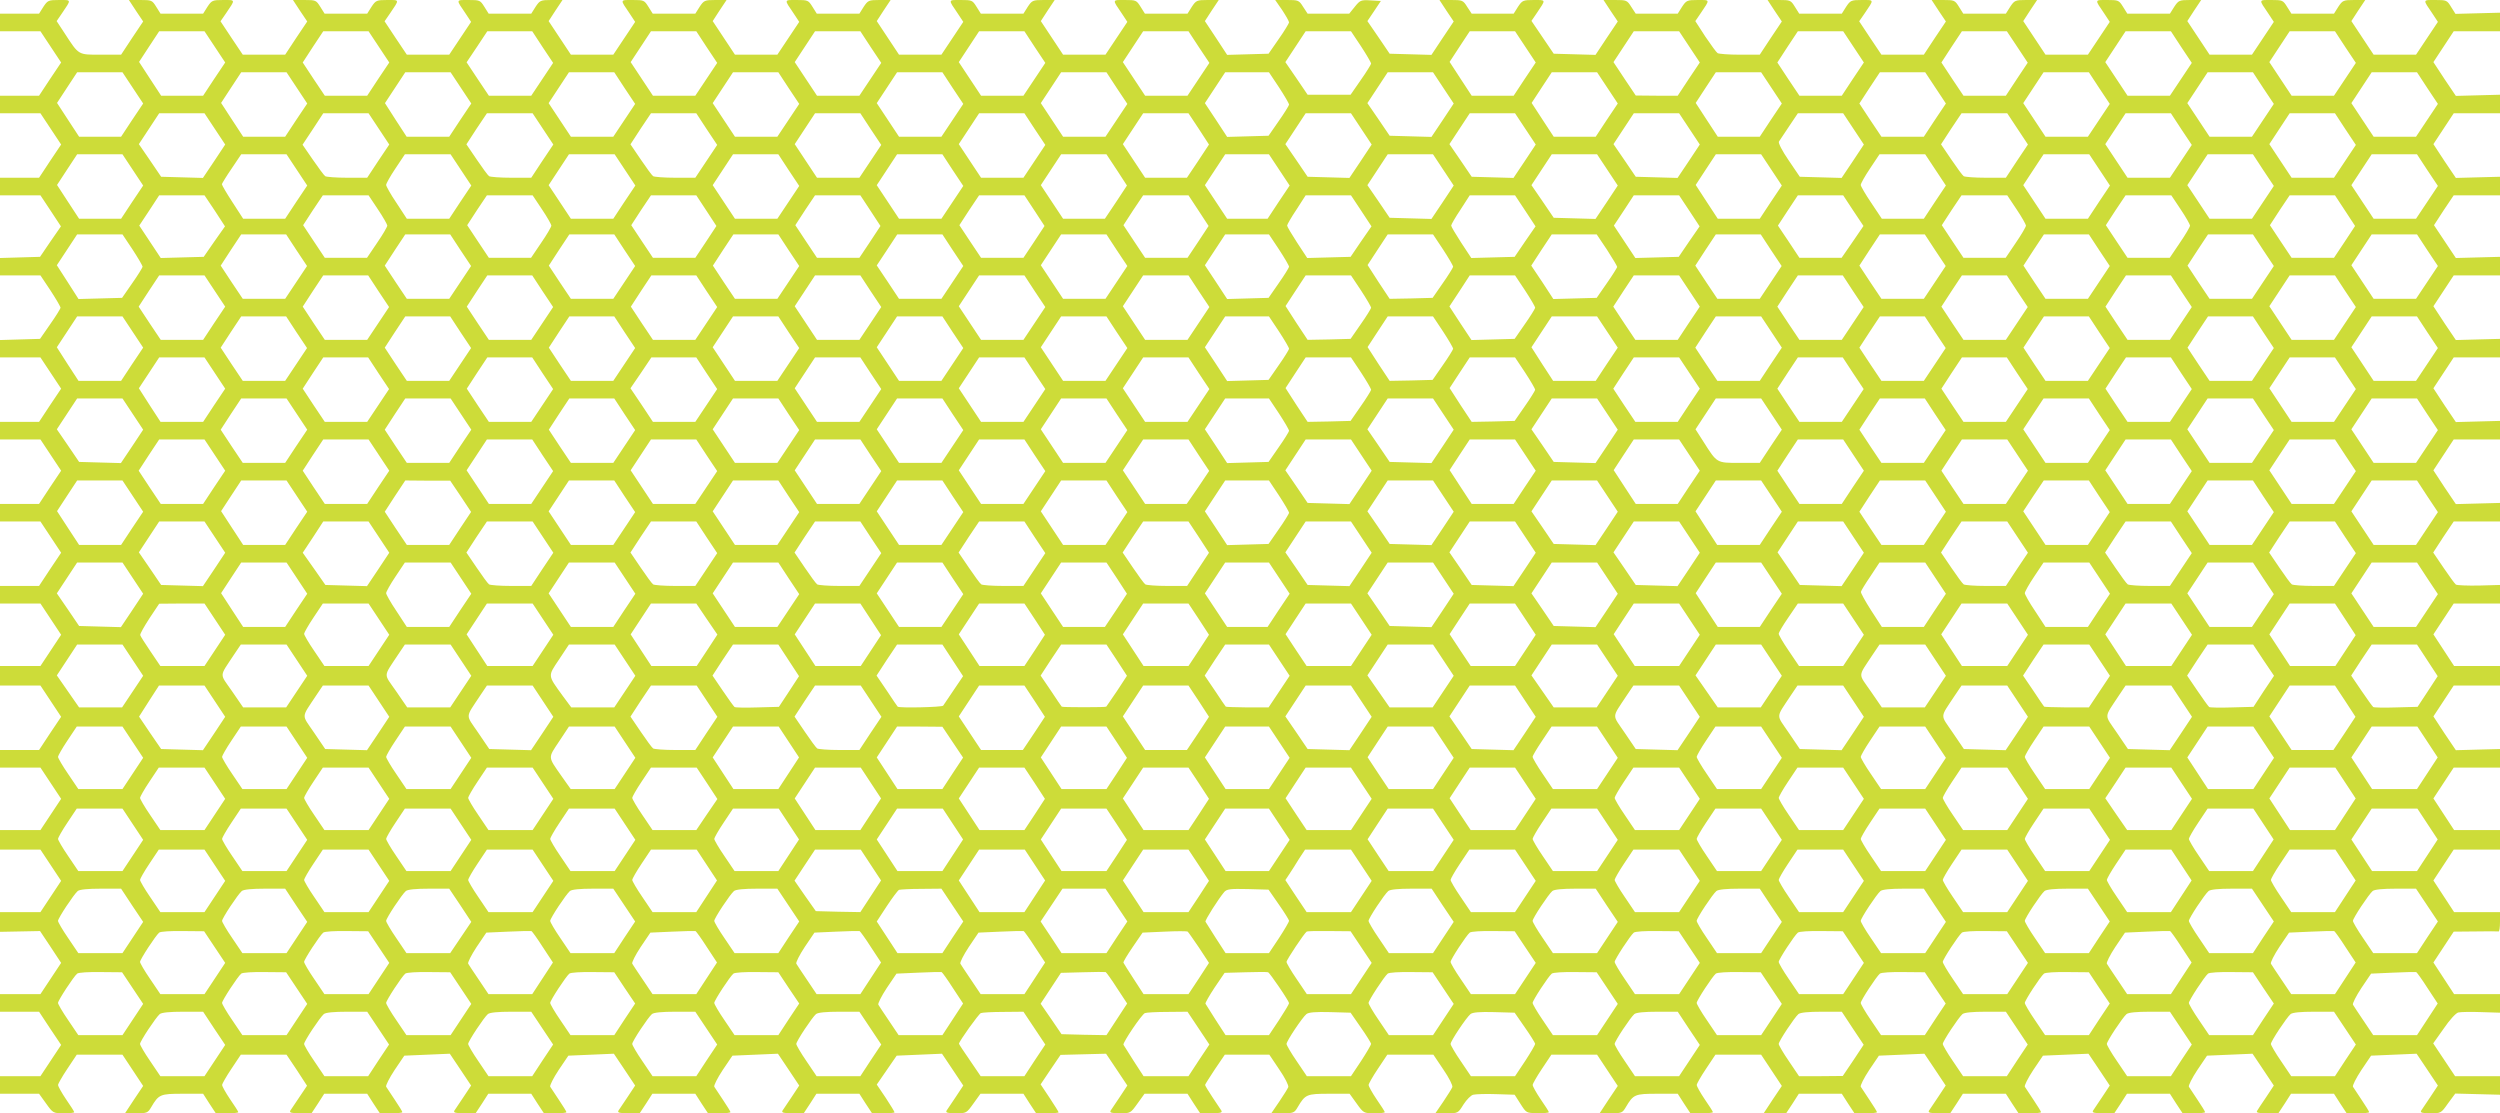 <?xml version="1.0" standalone="no"?>
<!DOCTYPE svg PUBLIC "-//W3C//DTD SVG 20010904//EN"
 "http://www.w3.org/TR/2001/REC-SVG-20010904/DTD/svg10.dtd">
<svg version="1.0" xmlns="http://www.w3.org/2000/svg"
 width="1280pt" height="570pt" viewBox="0 0 1280 570"
 preserveAspectRatio="xMidYMid meet">
<g transform="translate(0,570) scale(0.1,-0.1)"
fill="#cddc39" stroke="none">
<path d="M222 5665 l-22 -35 -100 0 -100 0 0 -45 0 -45 104 0 103 0 53 -80 53
-80 -57 -85 -56 -85 -100 0 -100 0 0 -45 0 -45 104 0 103 0 53 -80 53 -80 -57
-85 -56 -85 -100 0 -100 0 0 -45 0 -45 104 0 103 0 53 -80 52 -79 -54 -78 -53
-78 -103 -3 -102 -3 0 -44 0 -45 104 0 103 0 52 -78 c28 -43 51 -82 51 -88 -1
-5 -24 -43 -53 -84 l-52 -75 -103 -3 -102 -3 0 -44 0 -45 104 0 103 0 53 -80
53 -80 -57 -85 -56 -85 -100 0 -100 0 0 -45 0 -45 104 0 103 0 53 -80 53 -80
-57 -85 -56 -85 -100 0 -100 0 0 -45 0 -45 104 0 103 0 53 -80 53 -80 -57 -85
-56 -85 -100 0 -100 0 0 -45 0 -45 104 0 103 0 53 -80 53 -80 -53 -80 -53 -80
-103 0 -104 0 0 -50 0 -50 104 0 103 0 53 -80 53 -80 -57 -85 -56 -85 -100 0
-100 0 0 -45 0 -45 104 0 103 0 53 -80 53 -80 -53 -80 -53 -80 -103 0 -104 0
0 -50 0 -50 104 0 103 0 53 -80 53 -80 -53 -80 -53 -80 -103 0 -104 0 0 -51 0
-50 102 2 103 2 54 -81 54 -82 -53 -80 -53 -80 -103 0 -104 0 0 -45 0 -45 100
0 100 0 56 -85 57 -85 -53 -80 -53 -80 -103 0 -104 0 0 -45 0 -45 100 0 100 0
36 -50 c35 -49 37 -50 90 -50 30 0 54 2 54 6 0 3 -19 33 -42 66 -23 34 -41 67
-41 73 0 5 21 43 48 83 l48 72 117 0 117 0 53 -80 53 -80 -47 -70 -46 -70 58
0 c54 0 59 2 76 31 39 66 46 69 161 69 l105 0 32 -50 33 -50 58 0 c31 0 57 2
57 6 0 3 -19 33 -42 66 -23 34 -41 67 -41 73 0 5 21 43 48 83 l48 72 117 0
117 0 53 -79 52 -80 -39 -58 c-22 -32 -43 -64 -47 -70 -5 -10 7 -13 51 -13
l58 0 33 50 32 50 110 0 110 0 32 -50 33 -50 58 0 c31 0 57 2 57 6 0 3 -17 31
-38 62 -21 31 -41 62 -45 68 -3 6 16 44 43 85 l50 74 117 5 116 5 55 -82 54
-81 -39 -59 c-22 -32 -43 -64 -47 -70 -5 -10 7 -13 51 -13 l58 0 33 50 32 50
110 0 110 0 32 -50 33 -50 58 0 c31 0 57 2 57 6 0 3 -17 31 -38 62 -21 31 -41
62 -45 68 -3 6 16 44 43 85 l50 74 117 5 116 5 55 -82 54 -81 -39 -59 c-22
-32 -43 -64 -47 -70 -5 -10 7 -13 51 -13 l58 0 33 50 32 50 110 0 110 0 32
-50 33 -50 58 0 c31 0 57 2 57 6 0 3 -17 31 -38 62 -21 31 -41 62 -45 68 -3 6
16 44 43 85 l50 74 117 5 116 5 55 -82 54 -81 -39 -59 c-22 -32 -43 -64 -47
-70 -5 -10 7 -13 51 -13 l58 0 33 50 32 50 110 0 110 0 32 -50 33 -50 58 0
c31 0 57 2 57 5 0 3 -20 36 -45 74 l-46 68 51 74 51 74 116 5 116 5 55 -82 54
-81 -39 -59 c-22 -32 -43 -64 -47 -70 -5 -10 7 -13 47 -13 55 0 55 0 91 50
l36 50 110 0 110 0 32 -50 33 -50 58 0 c31 0 57 2 57 5 0 3 -21 36 -46 74
l-46 69 51 76 51 75 117 3 116 3 55 -82 54 -81 -39 -59 c-22 -32 -43 -64 -47
-70 -5 -10 7 -13 47 -13 55 0 55 0 91 50 l36 50 110 0 110 0 32 -50 33 -50 58
0 c44 0 56 3 51 13 -4 6 -25 38 -46 69 -21 31 -38 60 -38 63 0 3 23 39 50 80
l51 75 114 0 114 0 51 -76 c29 -42 49 -82 46 -90 -3 -8 -24 -41 -46 -74 l-41
-60 58 0 c55 0 60 2 77 31 39 66 46 69 161 69 l105 0 36 -50 c35 -49 37 -50
90 -50 30 0 54 2 54 6 0 3 -19 33 -42 66 -23 34 -41 67 -41 73 0 5 21 43 48
83 l48 72 118 0 118 0 51 -76 c29 -42 49 -82 46 -90 -3 -8 -24 -41 -46 -74
l-41 -60 58 0 c58 0 58 0 86 45 16 25 39 48 50 50 12 3 65 5 117 3 l95 -3 30
-47 c30 -47 30 -47 88 -47 31 -1 57 1 57 5 0 3 -19 33 -42 66 -23 34 -41 67
-41 73 0 5 21 43 48 83 l48 72 117 0 117 0 53 -80 53 -80 -47 -70 -46 -70 58
0 c54 0 59 2 76 31 39 66 46 69 161 69 l105 0 32 -50 33 -50 58 0 c31 0 57 2
57 6 0 3 -19 33 -42 66 -23 34 -41 67 -41 73 0 5 21 43 48 83 l48 72 117 0
117 0 53 -80 53 -80 -47 -70 -46 -70 57 0 58 0 33 50 32 50 110 0 110 0 32
-50 33 -50 58 0 c31 0 57 2 57 6 0 3 -17 31 -38 62 -21 31 -41 62 -45 68 -3 6
16 44 43 85 l50 74 117 5 116 5 55 -82 54 -81 -39 -59 c-22 -32 -43 -64 -47
-70 -5 -10 7 -13 51 -13 l58 0 33 50 32 50 110 0 110 0 32 -50 33 -50 58 0
c31 0 57 2 57 6 0 3 -17 31 -38 62 -21 31 -41 62 -45 68 -3 6 16 44 43 85 l50
74 117 5 116 5 55 -82 54 -81 -39 -59 c-22 -32 -43 -64 -47 -70 -5 -10 7 -13
51 -13 l58 0 33 50 32 50 110 0 110 0 32 -50 33 -50 58 0 c31 0 57 2 57 6 0 3
-17 31 -38 62 -21 31 -41 62 -45 68 -3 6 16 44 43 85 l50 74 117 5 116 5 55
-82 54 -81 -39 -59 c-22 -32 -43 -64 -47 -71 -5 -9 7 -12 51 -12 l58 0 33 50
32 50 110 0 110 0 32 -50 33 -50 58 0 c31 0 57 2 57 6 0 3 -17 31 -38 62 -21
31 -41 62 -45 68 -3 6 16 44 43 85 l50 74 117 5 116 5 55 -82 54 -81 -39 -59
c-22 -32 -43 -64 -47 -70 -5 -10 7 -13 47 -13 55 0 55 0 91 51 l37 50 114 -3
115 -3 0 48 0 47 -115 0 -115 0 -56 84 -56 84 54 76 c29 43 62 79 74 82 12 3
65 4 118 2 l96 -3 0 48 0 47 -117 0 -118 0 -53 81 -53 81 52 79 52 79 111 1
c61 1 114 1 119 0 4 0 7 21 7 49 l0 50 -117 0 -118 0 -53 81 -53 81 52 79 52
79 118 0 119 0 0 50 0 50 -117 0 -118 0 -53 81 -53 81 52 79 52 79 118 0 119
0 0 48 0 47 -113 -3 -113 -3 -58 86 -57 87 52 79 52 79 118 0 119 0 0 50 0 50
-117 0 -118 0 -53 81 -53 81 52 79 52 79 118 0 119 0 0 48 0 47 -107 -3 c-60
-1 -113 1 -119 5 -6 5 -34 43 -63 86 l-53 78 52 80 53 79 118 0 119 0 0 48 0
47 -113 -3 -113 -3 -58 86 -57 87 52 79 52 79 118 0 119 0 0 48 0 47 -113 -3
-113 -3 -58 86 -57 87 52 79 52 79 118 0 119 0 0 48 0 47 -113 -3 -113 -3 -58
86 -57 87 52 79 52 79 118 0 119 0 0 48 0 47 -113 -3 -113 -3 -56 84 -56 84
50 77 51 76 118 0 119 0 0 48 0 47 -113 -3 -113 -3 -58 86 -57 87 52 79 52 79
118 0 119 0 0 48 0 47 -113 -3 -113 -3 -58 86 -57 87 52 79 52 79 118 0 119 0
0 48 0 47 -114 -3 -114 -3 -22 35 c-21 35 -24 36 -81 36 -66 0 -65 4 -16 -68
l29 -44 -56 -84 -56 -84 -109 0 -108 0 -57 86 -57 86 35 54 36 54 -57 0 c-55
0 -59 -2 -81 -35 l-22 -35 -109 0 -109 0 -22 35 c-21 34 -24 35 -81 35 -66 0
-65 4 -16 -68 l29 -44 -56 -84 -56 -84 -109 0 -108 0 -57 86 -57 86 35 54 36
54 -57 0 c-55 0 -59 -2 -81 -35 l-22 -35 -109 0 -109 0 -22 35 c-21 34 -24 35
-81 35 -66 0 -65 4 -16 -68 l29 -44 -56 -84 -56 -84 -109 0 -108 0 -57 86 -57
86 35 54 36 54 -57 0 c-55 0 -59 -2 -81 -35 l-22 -35 -109 0 -109 0 -22 35
c-21 34 -24 35 -81 35 l-59 0 36 -55 37 -55 -57 -85 -56 -85 -109 0 -108 0
-57 85 -57 86 29 42 c48 71 49 67 -15 67 -55 0 -59 -2 -81 -35 l-22 -35 -109
0 -109 0 -22 35 c-21 34 -24 35 -81 35 l-59 0 36 -55 37 -55 -57 -85 -56 -85
-103 0 c-56 0 -107 4 -113 8 -6 4 -34 42 -63 85 l-51 79 28 41 c48 71 49 67
-15 67 -55 0 -59 -2 -81 -35 l-22 -35 -108 0 -107 0 -23 35 c-21 34 -25 35
-82 35 l-60 0 36 -55 37 -55 -57 -85 -57 -86 -107 3 -107 3 -57 84 -57 84 28
41 c47 70 48 66 -16 66 -55 0 -59 -2 -81 -35 l-22 -35 -108 0 -107 0 -23 35
c-21 34 -25 35 -82 35 l-60 0 36 -55 37 -55 -57 -85 -57 -86 -107 3 -107 3
-57 84 -57 83 35 52 34 51 -52 3 c-50 3 -54 1 -81 -32 l-29 -36 -106 0 -107 0
-23 35 c-21 34 -25 35 -82 35 l-61 0 36 -52 c19 -29 35 -57 35 -63 -1 -5 -24
-44 -53 -85 l-52 -75 -106 -3 -106 -3 -57 87 -57 86 35 54 36 54 -57 0 c-55 0
-59 -2 -81 -35 l-22 -35 -109 0 -109 0 -22 35 c-21 34 -24 35 -81 35 -66 0
-65 4 -16 -68 l29 -44 -56 -84 -56 -84 -109 0 -108 0 -57 86 -57 86 35 54 36
54 -57 0 c-55 0 -59 -2 -81 -35 l-22 -35 -109 0 -109 0 -22 35 c-21 34 -24 35
-81 35 -66 0 -65 4 -16 -68 l29 -44 -56 -84 -56 -84 -109 0 -108 0 -57 86 -57
86 35 54 36 54 -57 0 c-55 0 -59 -2 -81 -35 l-22 -35 -109 0 -109 0 -22 35
c-21 34 -24 35 -81 35 -66 0 -65 4 -16 -68 l29 -44 -56 -84 -56 -84 -109 0
-108 0 -57 86 -57 86 35 54 36 54 -57 0 c-55 0 -59 -2 -81 -35 l-22 -35 -109
0 -109 0 -22 35 c-21 34 -24 35 -81 35 -66 0 -65 4 -16 -68 l29 -44 -56 -84
-56 -84 -109 0 -108 0 -57 86 -57 86 35 54 36 54 -57 0 c-55 0 -59 -2 -81 -35
l-22 -35 -109 0 -109 0 -22 35 c-21 34 -24 35 -81 35 -66 0 -65 4 -16 -68 l29
-44 -56 -84 -56 -84 -109 0 -108 0 -57 85 -57 86 29 42 c48 71 49 67 -15 67
-55 0 -59 -2 -81 -35 l-22 -35 -109 0 -109 0 -22 35 c-21 34 -24 35 -81 35
l-59 0 36 -55 37 -55 -57 -85 -56 -85 -109 0 -108 0 -57 85 -57 86 29 42 c48
71 49 67 -15 67 -55 0 -59 -2 -81 -35 l-22 -35 -109 0 -109 0 -22 35 c-21 34
-24 35 -81 35 l-59 0 36 -55 37 -55 -57 -85 -56 -85 -103 0 c-118 0 -112 -4
-185 108 l-42 64 28 41 c48 71 49 67 -15 67 -55 0 -59 -2 -81 -35z m878 -205
l53 -80 -57 -85 -56 -85 -108 0 -107 0 -57 87 -56 86 51 78 52 79 116 0 116 0
53 -80z m840 0 l53 -80 -57 -85 -56 -85 -109 0 -108 0 -57 85 -56 85 52 80 53
80 116 0 116 0 53 -80z m838 -1 l54 -81 -56 -84 -56 -84 -109 0 -108 0 -57 85
-57 86 53 79 53 80 115 0 115 0 53 -81z m840 0 l54 -81 -56 -84 -56 -84 -109
0 -108 0 -57 86 -57 86 52 79 52 79 116 0 116 0 53 -81z m840 0 l54 -81 -56
-84 -56 -84 -109 0 -108 0 -57 86 -57 86 52 79 52 79 116 0 116 0 53 -81z
m840 0 l54 -81 -56 -84 -56 -84 -109 0 -108 0 -57 86 -57 86 52 79 52 79 116
0 116 0 53 -81z m840 0 l54 -81 -56 -84 -56 -84 -109 0 -108 0 -57 86 -57 86
52 79 52 79 116 0 116 0 53 -81z m831 3 c28 -43 51 -82 51 -88 -1 -5 -24 -43
-53 -84 l-52 -75 -110 0 -110 0 -57 84 -57 83 52 79 52 79 116 0 116 0 52 -78z
m841 -2 l53 -80 -57 -85 -56 -85 -108 0 -107 0 -57 87 -56 86 51 78 52 79 116
0 116 0 53 -80z m840 0 l53 -80 -57 -85 -56 -85 -108 0 -107 1 -57 85 -57 86
52 79 52 79 116 0 116 0 53 -80z m840 0 l53 -80 -57 -85 -56 -85 -109 0 -108
0 -57 85 -56 85 52 80 53 80 116 0 116 0 53 -80z m839 -1 l53 -80 -56 -84 -56
-85 -109 0 -108 0 -57 85 -56 85 52 80 53 80 115 0 115 0 54 -81z m839 0 l54
-81 -56 -84 -56 -84 -109 0 -108 0 -57 86 -57 86 52 79 52 79 116 0 116 0 53
-81z m840 0 l54 -81 -56 -84 -56 -84 -109 0 -108 0 -57 86 -57 86 52 79 52 79
116 0 116 0 53 -81z m-11328 -209 l53 -80 -57 -85 -56 -85 -108 0 -107 0 -57
87 -56 86 51 78 52 79 116 0 116 0 53 -80z m840 0 l53 -80 -57 -85 -56 -85
-108 0 -107 0 -57 87 -56 86 51 78 52 79 116 0 116 0 53 -80z m840 0 l53 -80
-57 -85 -56 -85 -109 0 -109 0 -56 86 -55 86 52 79 52 79 116 0 116 0 53 -80z
m838 -1 l54 -81 -56 -84 -56 -84 -109 0 -108 0 -57 86 -57 86 52 79 52 79 116
0 116 0 53 -81z m840 0 l54 -81 -56 -84 -56 -84 -109 0 -108 0 -57 86 -57 86
52 79 52 79 116 0 116 0 53 -81z m840 0 l54 -81 -56 -84 -56 -84 -109 0 -108
0 -57 86 -57 86 52 79 52 79 116 0 116 0 53 -81z m840 0 l54 -81 -56 -84 -56
-84 -109 0 -108 0 -57 86 -57 86 52 79 52 79 116 0 116 0 53 -81z m831 3 c28
-43 51 -82 51 -88 -1 -5 -24 -43 -53 -84 l-52 -75 -106 -3 -106 -3 -57 87 -57
86 52 79 52 79 112 0 112 0 52 -78z m841 -2 l53 -80 -57 -86 -57 -85 -107 3
-107 3 -57 84 -57 83 52 79 52 79 116 0 116 0 53 -80z m840 0 l53 -80 -57 -85
-56 -85 -108 0 -107 0 -57 87 -56 86 51 78 52 79 116 0 116 0 53 -80z m840 0
l53 -80 -57 -85 -56 -85 -108 0 -107 0 -57 87 -56 86 51 78 52 79 116 0 116 0
53 -80z m840 0 l53 -80 -57 -85 -56 -85 -109 0 -108 0 -57 85 -56 85 52 80 53
80 116 0 116 0 53 -80z m838 -1 l54 -81 -56 -84 -56 -84 -109 0 -108 0 -57 86
-57 86 52 79 52 79 116 0 116 0 53 -81z m840 0 l54 -81 -56 -84 -56 -84 -109
0 -108 0 -57 86 -57 86 52 79 52 79 116 0 116 0 53 -81z m840 0 l54 -81 -56
-84 -56 -84 -109 0 -108 0 -57 86 -57 86 52 79 52 79 116 0 116 0 53 -81z
m-11328 -209 l53 -80 -57 -86 -57 -85 -107 3 -107 3 -57 84 -57 83 52 79 52
79 116 0 116 0 53 -80z m840 0 l53 -80 -57 -85 -56 -85 -103 0 c-56 0 -107 4
-112 8 -6 4 -34 42 -63 84 l-53 77 53 80 53 81 116 0 116 0 53 -80z m840 0
l53 -80 -57 -85 -56 -85 -103 0 c-56 0 -107 4 -113 8 -6 4 -34 42 -63 85 l-53
78 52 80 53 79 117 0 117 0 53 -80z m838 -1 l54 -81 -56 -84 -56 -84 -103 0
c-56 0 -107 4 -113 8 -6 4 -34 42 -63 85 l-53 78 52 80 53 79 116 0 116 0 53
-81z m840 0 l54 -81 -56 -84 -56 -84 -109 0 -108 0 -57 86 -57 86 52 79 52 79
116 0 116 0 53 -81z m840 0 l54 -81 -56 -84 -56 -84 -109 0 -108 0 -57 86 -57
86 52 79 52 79 116 0 116 0 53 -81z m840 1 l52 -80 -56 -85 -57 -85 -107 0
-107 0 -57 86 -57 86 52 79 52 79 116 0 116 0 53 -80z m832 0 l53 -80 -57 -86
-57 -85 -107 3 -107 3 -57 84 -57 83 52 79 52 79 116 0 116 0 53 -80z m840 0
l53 -80 -57 -86 -57 -85 -107 3 -107 3 -57 84 -57 83 52 79 52 79 116 0 116 0
53 -80z m840 0 l53 -80 -57 -86 -57 -85 -107 3 -107 3 -57 84 -57 83 52 79 52
79 116 0 116 0 53 -80z m840 0 l53 -80 -57 -86 -57 -85 -107 3 -107 3 -57 84
c-33 48 -54 89 -50 96 4 6 27 41 52 78 l45 67 116 0 116 0 53 -80z m840 0 l53
-80 -57 -85 -56 -85 -103 0 c-56 0 -107 4 -113 8 -6 4 -34 42 -63 85 l-53 78
52 80 53 79 117 0 117 0 53 -80z m838 -1 l54 -81 -56 -84 -56 -84 -109 0 -108
0 -57 86 -57 86 52 79 52 79 116 0 116 0 53 -81z m840 0 l54 -81 -56 -84 -56
-84 -109 0 -108 0 -57 86 -57 86 52 79 52 79 116 0 116 0 53 -81z m-11328
-209 l53 -80 -57 -85 -56 -85 -108 0 -107 0 -57 87 -56 86 51 78 52 79 116 0
116 0 53 -80z m840 0 l53 -80 -57 -85 -56 -85 -108 0 -107 0 -55 85 c-30 46
-54 87 -54 92 1 4 23 41 50 80 l49 73 116 0 116 0 53 -80z m840 0 l53 -80 -57
-85 -56 -85 -109 0 -108 0 -53 81 c-30 44 -53 86 -53 92 0 7 21 45 48 85 l48
72 117 0 117 0 53 -80z m840 0 l53 -80 -57 -85 -56 -85 -109 0 -108 0 -57 86
-57 86 52 79 52 79 117 0 117 0 53 -80z m838 -1 l54 -81 -56 -84 -56 -84 -109
0 -108 0 -57 86 -57 86 52 79 52 79 116 0 116 0 53 -81z m840 0 l54 -81 -56
-84 -56 -84 -109 0 -108 0 -57 86 -57 86 52 79 52 79 116 0 116 0 53 -81z
m840 1 l52 -80 -56 -85 -57 -85 -107 0 -107 0 -57 86 -57 86 52 79 52 79 116
0 116 0 53 -80z m832 0 l53 -80 -57 -85 -56 -85 -104 0 -103 0 -57 86 -57 86
52 79 52 79 112 0 112 0 53 -80z m840 0 l53 -80 -57 -86 -57 -85 -107 3 -107
3 -57 84 -57 83 52 79 52 79 116 0 116 0 53 -80z m840 0 l53 -80 -57 -86 -57
-85 -107 3 -107 3 -57 84 -57 83 52 79 52 79 116 0 116 0 53 -80z m840 0 l53
-80 -57 -85 -56 -85 -108 0 -107 0 -57 87 -56 86 51 78 52 79 116 0 116 0 53
-80z m840 0 l53 -80 -57 -85 -56 -85 -108 0 -107 0 -54 81 c-30 44 -54 86 -54
92 0 7 21 45 48 85 l48 72 117 0 117 0 53 -80z m840 0 l53 -80 -57 -85 -56
-85 -109 0 -108 0 -57 86 -57 86 52 79 52 79 117 0 117 0 53 -80z m838 -1 l54
-81 -56 -84 -56 -84 -109 0 -108 0 -57 86 -57 86 52 79 52 79 116 0 116 0 53
-81z m840 0 l54 -81 -56 -84 -56 -84 -109 0 -108 0 -57 86 -57 86 52 79 52 79
116 0 116 0 53 -81z m-11328 -208 l52 -80 -55 -78 -54 -78 -110 -3 -110 -3
-55 83 -55 83 51 77 51 78 116 0 116 0 53 -79z m835 7 c27 -40 48 -78 48 -83
0 -6 -23 -46 -52 -88 l-52 -77 -108 0 -108 0 -56 84 -55 83 50 77 51 76 117 0
117 0 48 -72z m840 0 c27 -40 48 -78 48 -83 0 -6 -23 -46 -52 -88 l-52 -77
-108 0 -108 0 -56 84 -55 83 50 77 51 76 117 0 117 0 48 -72z m842 -7 l51 -78
-54 -82 -54 -81 -109 0 -108 0 -56 84 -55 83 50 77 51 76 116 0 116 0 52 -79z
m840 0 l51 -78 -54 -82 -54 -81 -109 0 -108 0 -56 84 -55 83 50 77 51 76 116
0 116 0 52 -79z m840 0 l51 -78 -54 -82 -54 -81 -109 0 -108 0 -56 84 -55 83
50 77 51 76 116 0 116 0 52 -79z m840 0 l51 -78 -54 -82 -54 -81 -109 0 -108
0 -56 84 -55 83 50 77 51 76 116 0 116 0 52 -79z m833 -1 l52 -79 -54 -78 -53
-78 -111 -3 -111 -3 -52 79 c-28 43 -51 82 -51 87 0 5 21 42 48 82 l47 73 116
0 116 0 53 -80z m840 0 l52 -79 -54 -78 -53 -78 -111 -3 -111 -3 -52 79 c-28
43 -51 82 -51 87 0 5 21 42 48 82 l47 73 116 0 116 0 53 -80z m840 0 l52 -79
-54 -78 -53 -78 -111 -3 -111 -3 -55 83 -55 83 51 77 51 78 116 0 116 0 53
-80z m839 1 l52 -78 -56 -82 -56 -81 -108 0 -108 0 -55 83 -55 82 51 78 51 77
116 0 116 0 52 -79z m836 7 c27 -40 48 -78 48 -83 0 -6 -23 -46 -52 -88 l-52
-77 -108 0 -108 0 -56 84 -55 83 50 77 51 76 117 0 117 0 48 -72z m840 0 c27
-40 48 -78 48 -83 0 -6 -23 -46 -52 -88 l-52 -77 -108 0 -108 0 -56 84 -55 83
50 77 51 76 117 0 117 0 48 -72z m842 -7 l51 -78 -54 -82 -54 -81 -109 0 -108
0 -56 84 -55 83 50 77 51 76 116 0 116 0 52 -79z m-11328 -199 c28 -43 51 -82
51 -88 -1 -5 -24 -43 -53 -84 l-52 -75 -111 -3 -112 -3 -55 86 -56 87 52 79
52 79 116 0 116 0 52 -78z m839 -3 l54 -81 -56 -84 -56 -84 -109 0 -108 0 -57
85 -56 85 52 80 53 80 115 0 115 0 53 -81z m840 0 l54 -81 -56 -84 -56 -84
-109 0 -108 0 -57 85 -56 85 52 80 53 80 115 0 115 0 53 -81z m840 0 l54 -81
-56 -84 -56 -84 -109 0 -108 0 -57 85 -56 85 52 80 53 80 115 0 115 0 53 -81z
m840 0 l54 -81 -56 -84 -56 -84 -109 0 -108 0 -57 85 -56 85 52 80 53 80 115
0 115 0 53 -81z m840 0 l54 -81 -56 -84 -56 -84 -109 0 -108 0 -57 86 -57 85
53 80 52 79 116 0 115 0 53 -81z m840 0 l54 -81 -56 -84 -56 -84 -109 0 -108
0 -57 86 -57 86 52 79 52 79 116 0 116 0 53 -81z m831 3 c28 -43 51 -82 51
-88 -1 -5 -24 -43 -53 -84 l-52 -75 -106 -3 -106 -3 -57 87 -57 86 52 79 52
79 112 0 112 0 52 -78z m840 0 c28 -43 51 -82 51 -88 -1 -5 -24 -43 -53 -84
l-52 -75 -110 -3 -110 -2 -57 86 -56 87 51 78 52 79 116 0 116 0 52 -78z m839
-1 c28 -44 52 -83 52 -88 -1 -4 -24 -42 -53 -83 l-52 -75 -111 -3 -111 -3 -56
86 -57 85 52 80 53 80 115 0 115 0 53 -79z m840 -2 l54 -81 -56 -84 -56 -84
-109 0 -108 0 -57 85 -56 85 52 80 53 80 115 0 115 0 53 -81z m840 0 l54 -81
-56 -84 -56 -84 -109 0 -108 0 -57 85 -56 85 52 80 53 80 115 0 115 0 53 -81z
m840 0 l54 -81 -56 -84 -56 -84 -109 0 -108 0 -57 85 -56 85 52 80 53 80 115
0 115 0 53 -81z m840 0 l54 -81 -56 -84 -56 -84 -109 0 -108 0 -57 85 -56 85
52 80 53 80 115 0 115 0 53 -81z m840 0 l54 -81 -56 -84 -56 -84 -109 0 -108
0 -57 86 -57 86 52 79 52 79 116 0 116 0 53 -81z m-11328 -209 l53 -80 -57
-85 -56 -85 -109 0 -108 0 -57 85 -56 85 52 80 53 80 116 0 116 0 53 -80z
m838 -1 l54 -81 -56 -84 -56 -84 -109 0 -108 0 -57 85 -56 85 52 80 53 80 115
0 115 0 53 -81z m840 0 l54 -81 -56 -84 -56 -84 -109 0 -108 0 -57 85 -56 85
52 80 53 80 115 0 115 0 53 -81z m840 0 l54 -81 -56 -84 -56 -84 -109 0 -108
0 -57 85 -56 85 52 80 53 80 115 0 115 0 53 -81z m840 0 l54 -81 -56 -84 -56
-84 -109 0 -108 0 -57 86 -57 86 52 79 52 79 116 0 116 0 53 -81z m840 0 l54
-81 -56 -84 -56 -84 -109 0 -108 0 -57 86 -57 86 52 79 52 79 116 0 116 0 53
-81z m840 0 l54 -81 -56 -84 -56 -84 -109 0 -108 0 -57 86 -57 86 52 79 52 79
116 0 116 0 53 -81z m831 3 c28 -43 51 -82 51 -88 -1 -5 -24 -43 -53 -84 l-52
-75 -110 -3 -110 -2 -57 86 -56 87 51 78 52 79 116 0 116 0 52 -78z m840 0
c28 -43 51 -82 51 -88 -1 -5 -24 -43 -53 -84 l-52 -75 -110 -3 -111 -3 -57 86
-56 86 52 79 52 80 116 0 116 0 52 -78z m841 -2 l53 -80 -57 -85 -56 -85 -109
0 -108 0 -57 85 -56 85 52 80 53 80 116 0 116 0 53 -80z m838 -1 l54 -81 -56
-84 -56 -84 -109 0 -108 0 -57 85 -56 85 52 80 53 80 115 0 115 0 53 -81z
m840 0 l54 -81 -56 -84 -56 -84 -109 0 -108 0 -57 85 -56 85 52 80 53 80 115
0 115 0 53 -81z m840 0 l54 -81 -56 -84 -56 -84 -109 0 -108 0 -57 85 -56 85
52 80 53 80 115 0 115 0 53 -81z m840 0 l54 -81 -56 -84 -56 -84 -109 0 -108
0 -57 86 -57 86 52 79 52 79 116 0 116 0 53 -81z m-11328 -209 l53 -80 -57
-85 -56 -85 -109 0 -109 0 -56 86 -55 86 52 79 52 79 116 0 116 0 53 -80z
m838 -1 l54 -81 -56 -84 -56 -84 -109 0 -108 0 -57 85 -56 85 52 80 53 80 115
0 115 0 53 -81z m840 0 l54 -81 -56 -84 -56 -84 -109 0 -108 0 -57 85 -56 85
52 80 53 80 115 0 115 0 53 -81z m840 0 l54 -81 -56 -84 -56 -84 -109 0 -108
0 -57 85 -56 85 52 80 53 80 115 0 115 0 53 -81z m840 0 l54 -81 -56 -84 -56
-84 -109 0 -108 0 -57 86 -57 86 52 79 52 79 116 0 116 0 53 -81z m840 0 l54
-81 -56 -84 -56 -84 -109 0 -108 0 -57 86 -57 86 52 79 52 79 116 0 116 0 53
-81z m840 0 l54 -81 -56 -84 -56 -84 -109 0 -108 0 -57 86 -57 86 52 79 52 79
116 0 116 0 53 -81z m831 3 c28 -43 51 -82 51 -88 -1 -5 -24 -43 -53 -84 l-52
-75 -106 -3 -106 -3 -57 87 -57 86 52 79 52 79 112 0 112 0 52 -78z m840 0
c28 -43 51 -82 51 -88 -1 -5 -24 -43 -53 -84 l-52 -75 -110 -3 -110 -2 -57 86
-56 87 51 78 52 79 116 0 116 0 52 -78z m841 -2 l53 -80 -57 -85 -56 -85 -109
0 -109 0 -56 86 -55 86 52 79 52 79 116 0 116 0 53 -80z m840 0 l53 -80 -57
-85 -56 -85 -109 0 -108 0 -57 85 -56 85 52 80 53 80 116 0 116 0 53 -80z
m838 -1 l54 -81 -56 -84 -56 -84 -109 0 -108 0 -57 85 -56 85 52 80 53 80 115
0 115 0 53 -81z m840 0 l54 -81 -56 -84 -56 -84 -109 0 -108 0 -57 85 -56 85
52 80 53 80 115 0 115 0 53 -81z m840 0 l54 -81 -56 -84 -56 -84 -109 0 -108
0 -57 85 -56 85 52 80 53 80 115 0 115 0 53 -81z m840 0 l54 -81 -56 -84 -56
-84 -109 0 -108 0 -57 86 -57 86 52 79 52 79 116 0 116 0 53 -81z m-11328
-209 l53 -80 -57 -85 -56 -85 -109 0 -109 0 -56 86 -55 86 52 79 52 79 116 0
116 0 53 -80z m838 -1 l54 -81 -56 -84 -56 -84 -109 0 -108 0 -57 85 -56 85
52 80 53 80 115 0 115 0 53 -81z m840 0 l54 -81 -56 -84 -56 -84 -109 0 -108
0 -57 85 -56 85 52 80 53 80 115 0 115 0 53 -81z m840 0 l54 -81 -56 -84 -56
-84 -109 0 -108 0 -57 86 -58 86 54 79 53 79 115 0 115 0 53 -81z m840 0 l54
-81 -56 -84 -56 -84 -109 0 -108 0 -57 86 -57 86 52 79 52 79 116 0 116 0 53
-81z m840 0 l54 -81 -56 -84 -56 -84 -109 0 -108 0 -57 86 -57 86 52 79 52 79
116 0 116 0 53 -81z m840 0 l54 -81 -56 -84 -56 -84 -109 0 -108 0 -57 86 -57
86 52 79 52 79 116 0 116 0 53 -81z m831 3 c28 -43 51 -82 51 -88 -1 -5 -24
-43 -53 -84 l-52 -75 -110 -3 -110 -2 -57 86 -56 87 51 78 52 79 116 0 116 0
52 -78z m840 0 c28 -43 51 -82 51 -88 -1 -5 -24 -43 -53 -84 l-52 -75 -110 -3
-110 -2 -57 86 -56 87 51 78 52 79 116 0 116 0 52 -78z m841 -2 l53 -80 -57
-85 -56 -85 -109 0 -108 0 -57 85 -56 85 52 80 53 80 116 0 116 0 53 -80z
m838 -1 l54 -81 -56 -84 -56 -84 -109 0 -108 0 -57 85 -56 85 52 80 53 80 115
0 115 0 53 -81z m840 0 l54 -81 -56 -84 -56 -84 -109 0 -108 0 -57 85 -56 85
52 80 53 80 115 0 115 0 53 -81z m840 0 l54 -81 -56 -84 -56 -84 -109 0 -108
0 -57 85 -56 85 52 80 53 80 115 0 115 0 53 -81z m840 0 l54 -81 -56 -84 -56
-84 -109 0 -108 0 -57 86 -57 86 52 79 52 79 116 0 116 0 53 -81z m-11328
-209 l53 -80 -57 -86 -57 -85 -107 3 -107 3 -57 84 -57 83 52 79 52 79 116 0
116 0 53 -80z m840 0 l53 -80 -57 -85 -56 -85 -109 0 -108 0 -57 85 -56 85 52
80 53 80 116 0 116 0 53 -80z m840 0 l53 -80 -57 -85 -56 -85 -109 0 -108 0
-57 85 -56 85 52 80 53 80 116 0 116 0 53 -80z m838 -1 l54 -81 -56 -84 -56
-84 -109 0 -108 0 -57 85 -56 85 52 80 53 80 115 0 115 0 53 -81z m840 0 l54
-81 -56 -84 -56 -84 -109 0 -108 0 -57 86 -57 86 52 79 52 79 116 0 116 0 53
-81z m840 0 l54 -81 -56 -84 -56 -84 -109 0 -108 0 -57 86 -57 86 52 79 52 79
116 0 116 0 53 -81z m840 0 l54 -81 -56 -84 -56 -84 -109 0 -108 0 -57 86 -57
86 52 79 52 79 116 0 116 0 53 -81z m831 3 c28 -43 51 -82 51 -88 -1 -5 -24
-43 -53 -84 l-52 -75 -106 -3 -106 -3 -57 87 -57 86 52 79 52 79 112 0 112 0
52 -78z m841 -2 l53 -80 -57 -86 -57 -85 -107 3 -107 3 -57 84 -57 83 52 79
52 79 116 0 116 0 53 -80z m840 0 l53 -80 -57 -86 -57 -85 -107 3 -107 3 -57
84 -57 83 52 79 52 79 116 0 116 0 53 -80z m840 0 l53 -80 -57 -85 -56 -85
-103 0 c-119 0 -115 -2 -185 108 l-41 64 52 79 52 79 116 0 116 0 53 -80z
m838 -1 l54 -81 -56 -84 -56 -84 -109 0 -108 0 -57 85 -56 85 52 80 53 80 115
0 115 0 53 -81z m840 0 l54 -81 -56 -84 -56 -84 -109 0 -108 0 -57 86 -57 86
52 79 52 79 116 0 116 0 53 -81z m840 0 l54 -81 -56 -84 -56 -84 -109 0 -108
0 -57 86 -57 86 52 79 52 79 116 0 116 0 53 -81z m840 0 l54 -81 -56 -84 -56
-84 -109 0 -108 0 -57 86 -57 86 52 79 52 79 116 0 116 0 53 -81z m-11328
-209 l53 -80 -57 -85 -56 -85 -109 0 -108 0 -57 85 -56 85 52 80 53 80 116 0
116 0 53 -80z m840 0 l53 -80 -57 -85 -56 -85 -109 0 -108 0 -57 85 -56 85 52
80 53 80 116 0 116 0 53 -80z m838 -1 l54 -81 -56 -84 -56 -84 -109 0 -108 0
-57 86 -57 86 52 79 52 79 116 0 116 0 53 -81z m840 0 l54 -81 -56 -84 -56
-84 -109 0 -108 0 -57 86 -57 86 52 79 52 79 116 0 116 0 53 -81z m840 0 l54
-81 -56 -84 -56 -84 -109 0 -108 0 -57 86 -57 86 52 79 52 79 116 0 116 0 53
-81z m840 0 l54 -81 -56 -84 -56 -84 -109 0 -108 0 -57 86 -57 86 52 79 52 79
116 0 116 0 53 -81z m840 0 l53 -80 -57 -85 -58 -84 -106 0 -107 0 -57 86 -57
86 52 79 52 79 116 0 116 0 53 -81z m832 1 l53 -80 -57 -86 -57 -85 -107 3
-107 3 -57 84 -57 83 52 79 52 79 116 0 116 0 53 -80z m840 0 l53 -80 -57 -85
-56 -85 -108 0 -107 0 -57 87 -56 86 51 78 52 79 116 0 116 0 53 -80z m840 0
l53 -80 -57 -85 -56 -85 -108 0 -107 0 -57 87 -56 86 51 78 52 79 116 0 116 0
53 -80z m840 0 l53 -80 -57 -85 -56 -85 -109 0 -108 0 -57 85 -56 85 52 80 53
80 116 0 116 0 53 -80z m840 0 l53 -80 -57 -85 -56 -85 -109 0 -108 0 -57 85
-56 85 52 80 53 80 116 0 116 0 53 -80z m838 -1 l54 -81 -56 -84 -56 -84 -109
0 -108 0 -57 86 -57 86 52 79 52 79 116 0 116 0 53 -81z m840 0 l54 -81 -56
-84 -56 -84 -109 0 -108 0 -57 86 -57 86 52 79 52 79 116 0 116 0 53 -81z
m-11328 -209 l53 -80 -57 -85 -56 -85 -108 0 -107 0 -57 87 -56 86 51 78 52
79 116 0 116 0 53 -80z m840 0 l53 -80 -57 -85 -56 -85 -108 0 -107 0 -57 87
-56 86 51 78 52 79 116 0 116 0 53 -80z m839 -1 l53 -80 -56 -84 -56 -85 -109
0 -108 0 -57 85 -56 85 52 80 53 80 115 -1 115 0 54 -80z m839 0 l54 -81 -56
-84 -56 -84 -109 0 -108 0 -57 86 -57 86 52 79 52 79 116 0 116 0 53 -81z
m840 0 l54 -81 -56 -84 -56 -84 -109 0 -108 0 -57 86 -57 86 52 79 52 79 116
0 116 0 53 -81z m840 0 l54 -81 -56 -84 -56 -84 -109 0 -108 0 -57 86 -57 86
52 79 52 79 116 0 116 0 53 -81z m840 0 l54 -81 -56 -84 -56 -84 -109 0 -108
0 -57 86 -57 86 52 79 52 79 116 0 116 0 53 -81z m831 3 c28 -43 51 -82 51
-88 -1 -5 -24 -43 -53 -84 l-52 -75 -106 -3 -106 -3 -57 87 -57 86 52 79 52
79 112 0 112 0 52 -78z m841 -2 l53 -80 -57 -86 -57 -85 -107 3 -107 3 -57 84
-57 83 52 79 52 79 116 0 116 0 53 -80z m840 0 l53 -80 -57 -86 -57 -85 -107
3 -107 3 -57 84 -57 83 52 79 52 79 116 0 116 0 53 -80z m840 0 l53 -80 -57
-85 -56 -85 -109 0 -109 0 -56 86 -55 86 52 79 52 79 116 0 116 0 53 -80z
m840 0 l53 -80 -57 -85 -56 -85 -109 0 -108 0 -57 85 -56 85 52 80 53 80 116
0 116 0 53 -80z m838 -1 l54 -81 -56 -84 -56 -84 -109 0 -108 0 -57 86 -57 86
52 79 53 79 115 0 116 0 53 -81z m840 0 l54 -81 -56 -84 -56 -84 -109 0 -108
0 -57 86 -57 86 52 79 52 79 116 0 116 0 53 -81z m840 0 l54 -81 -56 -84 -56
-84 -109 0 -108 0 -57 86 -57 86 52 79 52 79 116 0 116 0 53 -81z m-11328
-209 l53 -80 -57 -86 -57 -85 -107 3 -107 3 -57 84 -57 83 52 79 52 79 116 0
116 0 53 -80z m840 0 l53 -80 -57 -86 -57 -85 -106 3 -107 3 -58 83 -58 82 53
80 52 80 116 0 116 0 53 -80z m840 0 l53 -80 -57 -85 -56 -85 -103 0 c-56 0
-107 4 -113 8 -6 4 -34 42 -63 85 l-53 78 52 80 53 79 117 0 117 0 53 -80z
m838 -1 l54 -81 -56 -84 -56 -84 -103 0 c-56 0 -107 4 -113 8 -6 4 -34 42 -63
85 l-53 78 52 80 53 79 116 0 116 0 53 -81z m840 0 l54 -81 -56 -84 -56 -84
-103 0 c-56 0 -107 4 -113 8 -6 4 -34 42 -63 85 l-53 78 52 80 53 79 116 0
116 0 53 -81z m840 0 l54 -81 -56 -84 -56 -84 -103 0 c-56 0 -107 4 -113 8 -6
4 -34 42 -63 85 l-53 78 52 80 53 79 116 0 116 0 53 -81z m840 1 l52 -80 -56
-85 -56 -85 -102 0 c-55 0 -106 4 -112 8 -6 4 -34 42 -63 85 l-53 78 52 80 53
79 116 0 116 0 53 -80z m832 0 l53 -80 -57 -86 -57 -85 -107 3 -107 3 -57 84
-57 83 52 79 52 79 116 0 116 0 53 -80z m840 0 l53 -80 -57 -86 -57 -85 -107
3 -107 3 -57 84 -57 83 52 79 52 79 116 0 116 0 53 -80z m840 0 l53 -80 -57
-86 -57 -85 -107 3 -107 3 -57 84 -57 83 52 79 52 79 116 0 116 0 53 -80z
m840 0 l53 -80 -57 -86 -57 -85 -107 3 -107 3 -57 84 -57 83 52 79 52 79 116
0 116 0 53 -80z m840 0 l53 -80 -57 -85 -56 -85 -103 0 c-56 0 -107 4 -113 8
-6 4 -34 42 -63 85 l-53 78 52 80 53 79 117 0 117 0 53 -80z m838 -1 l54 -81
-56 -84 -56 -84 -103 0 c-56 0 -107 4 -113 8 -6 4 -34 42 -63 85 l-53 78 52
80 53 79 116 0 116 0 53 -81z m840 0 l54 -81 -56 -84 -56 -84 -103 0 c-56 0
-107 4 -113 8 -6 4 -34 42 -63 85 l-53 78 52 80 53 79 116 0 116 0 53 -81z
m-11328 -209 l53 -80 -57 -86 -57 -85 -107 3 -107 3 -57 84 -57 83 52 79 52
79 116 0 116 0 53 -80z m840 0 l53 -80 -57 -85 -56 -85 -108 0 -107 0 -57 87
-56 86 51 78 52 79 116 0 116 0 53 -80z m840 0 l53 -80 -57 -85 -56 -85 -109
0 -108 0 -53 81 c-30 44 -53 86 -53 92 0 7 21 45 48 85 l48 72 117 0 117 0 53
-80z m840 0 l53 -80 -57 -85 -56 -85 -109 0 -108 0 -57 86 -57 86 52 79 52 79
117 0 117 0 53 -80z m838 -1 l54 -81 -56 -84 -56 -84 -109 0 -108 0 -57 86
-57 86 52 79 52 79 116 0 116 0 53 -81z m840 0 l54 -81 -56 -84 -56 -84 -109
0 -108 0 -57 86 -57 86 52 79 52 79 116 0 116 0 53 -81z m840 1 l52 -80 -56
-85 -57 -85 -107 0 -107 0 -57 86 -57 86 52 79 52 79 116 0 116 0 53 -80z
m832 0 l53 -80 -57 -85 -56 -85 -104 0 -103 0 -57 86 -57 86 52 79 52 79 112
0 112 0 53 -80z m840 0 l53 -80 -57 -86 -57 -85 -107 3 -107 3 -57 84 -57 83
52 79 52 79 116 0 116 0 53 -80z m840 0 l53 -80 -57 -86 -57 -85 -107 3 -107
3 -57 84 -57 83 52 79 52 79 116 0 116 0 53 -80z m840 0 l53 -80 -57 -85 -56
-85 -108 0 -107 0 -57 87 -56 86 51 78 52 79 116 0 116 0 53 -80z m840 0 l53
-80 -57 -85 -56 -85 -108 0 -107 0 -55 85 c-30 47 -54 90 -52 95 1 6 23 42 49
80 l46 70 117 0 117 0 53 -80z m840 0 l53 -80 -57 -85 -56 -85 -109 0 -108 0
-53 81 c-30 44 -53 86 -53 92 0 7 21 45 48 85 l48 72 117 0 117 0 53 -80z
m838 -1 l54 -81 -56 -84 -56 -84 -109 0 -108 0 -57 86 -57 86 52 79 52 79 116
0 116 0 53 -81z m840 0 l54 -81 -56 -84 -56 -84 -109 0 -108 0 -57 86 -57 86
52 79 52 79 116 0 116 0 53 -81z m-11328 -209 l53 -80 -53 -80 -53 -80 -113 0
-113 0 -50 74 c-28 41 -52 79 -53 84 -2 6 20 44 47 86 l50 75 116 1 116 0 53
-80z m840 0 l53 -80 -53 -80 -53 -80 -113 0 -113 0 -52 77 c-29 42 -52 82 -52
88 0 5 21 43 48 83 l48 72 117 0 117 0 53 -80z m840 0 l53 -80 -53 -80 -53
-80 -116 0 -116 0 -53 81 -53 81 52 79 52 79 117 0 117 0 53 -80z m839 0 l54
-79 -53 -81 -53 -80 -116 0 -116 0 -53 81 -53 81 52 79 52 79 116 0 116 0 54
-80z m839 -1 l53 -81 -52 -79 -52 -79 -116 0 -116 0 -53 81 -53 81 52 79 52
79 116 0 116 0 53 -81z m840 1 l52 -80 -52 -80 -53 -80 -115 0 -115 0 -53 81
-53 81 52 79 52 79 116 0 116 0 53 -80z m840 0 l52 -80 -52 -80 -53 -80 -115
0 -115 0 -53 81 -53 81 52 79 52 79 116 0 116 0 53 -80z m832 0 l53 -80 -53
-80 -53 -80 -113 0 -114 0 -54 81 -54 82 51 78 52 79 116 0 116 0 53 -80z
m840 0 l53 -80 -53 -80 -53 -80 -113 0 -114 0 -54 81 -54 82 51 78 52 79 116
0 116 0 53 -80z m840 0 l53 -80 -53 -80 -53 -80 -113 0 -114 0 -54 81 -54 82
51 78 52 79 116 0 116 0 53 -80z m840 0 l53 -80 -53 -80 -53 -80 -113 0 -113
0 -52 77 c-29 42 -52 82 -52 88 0 7 22 44 49 83 l49 72 116 0 116 0 53 -80z
m840 0 l53 -80 -53 -80 -53 -80 -116 0 -116 0 -53 81 -53 81 52 79 52 79 117
0 117 0 53 -80z m840 0 l53 -80 -53 -80 -53 -80 -116 0 -116 0 -53 81 -53 81
52 79 52 79 117 0 117 0 53 -80z m838 -1 l53 -81 -52 -79 -52 -79 -116 0 -116
0 -53 81 -53 81 52 79 52 79 116 0 116 0 53 -81z m-11328 -209 l53 -80 -54
-81 -54 -81 -110 0 -110 0 -57 82 -57 82 52 79 52 79 116 0 116 0 53 -80z
m840 0 l53 -80 -54 -81 -54 -81 -110 0 -110 0 -57 83 c-65 94 -67 70 10 187
l35 52 117 0 117 0 53 -80z m840 0 l53 -80 -54 -81 -54 -81 -110 0 -110 0 -57
83 c-65 94 -67 70 10 187 l35 52 117 0 117 0 53 -80z m840 0 l53 -80 -54 -81
-54 -81 -110 0 -110 0 -43 58 c-79 109 -78 100 -20 187 l51 77 117 0 117 0 53
-80z m838 -1 l53 -81 -51 -78 -52 -79 -110 -3 c-60 -2 -113 -1 -117 2 -4 3
-31 40 -60 83 l-53 78 52 80 53 79 116 0 116 0 53 -81z m840 0 l53 -81 -48
-71 c-26 -39 -51 -75 -54 -80 -6 -8 -227 -13 -233 -5 -2 2 -27 38 -55 81 l-53
78 52 80 53 79 116 0 116 0 53 -81z m840 1 l52 -80 -51 -78 c-29 -42 -53 -78
-55 -80 -1 -2 -52 -3 -114 -3 -62 0 -113 1 -114 3 -2 2 -27 38 -55 81 l-53 78
52 80 53 79 116 0 116 0 53 -80z m832 0 l53 -80 -54 -81 -54 -81 -108 0 c-60
1 -110 2 -111 4 -2 2 -27 38 -55 81 l-53 78 52 80 53 79 112 0 112 0 53 -80z
m840 0 l53 -80 -54 -81 -54 -81 -110 0 -110 0 -57 82 -57 82 52 79 52 79 116
0 116 0 53 -80z m840 0 l53 -80 -54 -81 -54 -81 -110 0 -110 0 -57 82 -57 82
52 79 52 79 116 0 116 0 53 -80z m840 0 l53 -80 -54 -81 -54 -81 -110 0 -110
0 -57 82 -57 82 52 79 52 79 116 0 116 0 53 -80z m840 0 l53 -80 -54 -81 -54
-81 -110 0 -110 0 -57 83 c-65 94 -67 70 10 187 l35 52 117 0 117 0 53 -80z
m840 0 l53 -80 -54 -81 -54 -81 -113 0 c-63 1 -115 2 -116 4 -2 2 -27 38 -55
81 l-53 78 52 80 53 79 117 0 117 0 53 -80z m839 0 l54 -80 -53 -79 -52 -80
-110 -3 c-60 -2 -113 -1 -117 2 -4 3 -31 40 -60 83 l-53 78 52 80 53 79 116 0
117 0 53 -80z m839 -1 l53 -81 -51 -78 -52 -79 -110 -3 c-60 -2 -113 -1 -117
2 -4 3 -31 40 -60 83 l-53 78 52 80 53 79 116 0 116 0 53 -81z m-11328 -209
l53 -80 -57 -86 -57 -85 -107 3 -107 3 -57 83 -56 83 51 80 51 79 117 0 116 0
53 -80z m840 0 l53 -80 -57 -86 -57 -85 -107 3 -107 3 -57 84 c-65 96 -67 72
10 189 l35 52 117 0 117 0 53 -80z m840 0 l53 -80 -57 -86 -57 -85 -107 3
-107 3 -57 84 c-65 96 -67 72 10 189 l35 52 117 0 117 0 53 -80z m840 0 l53
-80 -57 -85 -56 -85 -103 0 c-56 0 -107 4 -113 8 -6 4 -34 42 -63 85 l-53 78
52 80 53 79 117 0 117 0 53 -80z m840 0 l53 -80 -57 -85 -56 -85 -103 0 c-56
0 -107 4 -113 8 -6 4 -34 42 -63 85 l-53 78 52 80 53 79 117 0 117 0 53 -80z
m838 0 l52 -80 -56 -85 -57 -85 -107 0 -107 0 -57 86 -57 86 52 79 52 79 116
0 116 0 53 -80z m840 0 l52 -80 -56 -85 -57 -85 -107 0 -107 0 -57 86 -57 86
52 79 52 79 116 0 116 0 53 -80z m832 0 l53 -80 -57 -86 -57 -85 -107 3 -107
3 -57 84 -57 83 52 79 52 79 116 0 116 0 53 -80z m840 0 l53 -80 -57 -86 -57
-85 -107 3 -107 3 -57 84 -57 83 52 79 52 79 116 0 116 0 53 -80z m840 0 l53
-80 -57 -86 -57 -85 -107 3 -107 3 -57 84 c-65 96 -67 72 10 189 l35 52 117 0
117 0 53 -80z m840 0 l53 -80 -57 -86 -57 -85 -107 3 -107 3 -57 84 c-65 96
-67 72 10 189 l35 52 117 0 117 0 53 -80z m840 0 l53 -80 -57 -86 -57 -85
-107 3 -107 3 -57 84 c-65 96 -67 72 10 189 l35 52 117 0 117 0 53 -80z m840
0 l53 -80 -57 -86 -57 -85 -107 3 -107 3 -57 84 c-65 96 -67 72 10 189 l35 52
117 0 117 0 53 -80z m838 0 l52 -80 -56 -85 -57 -85 -107 0 -107 0 -57 86 -57
86 52 79 52 79 116 0 116 0 53 -80z m-11328 -210 l53 -80 -53 -80 -53 -80
-113 0 -113 0 -52 77 c-29 42 -52 82 -52 88 0 5 21 43 48 83 l48 72 117 0 117
0 53 -80z m840 0 l53 -80 -53 -80 -53 -80 -113 0 -113 0 -52 77 c-29 42 -52
82 -52 88 0 5 21 43 48 83 l48 72 117 0 117 0 53 -80z m840 0 l53 -80 -53 -80
-53 -80 -113 0 -113 0 -52 77 c-29 42 -52 82 -52 88 0 5 21 43 48 83 l48 72
117 0 117 0 53 -80z m840 0 l53 -80 -53 -80 -53 -80 -112 0 -113 0 -46 65
c-72 103 -71 92 -14 178 l51 77 117 0 117 0 53 -80z m839 1 l52 -79 -53 -81
-53 -81 -115 0 -115 0 -53 81 -53 81 52 79 52 79 117 0 117 0 52 -79z m839 -1
l53 -79 -53 -80 -53 -81 -115 0 -115 0 -53 81 -53 81 52 79 52 79 116 0 116
-1 53 -79z m840 0 l52 -80 -52 -80 -53 -80 -115 0 -115 0 -53 81 -53 81 52 79
52 79 116 0 116 0 53 -80z m832 0 l53 -80 -53 -80 -53 -80 -111 0 -111 0 -53
81 -53 81 52 79 52 79 112 0 112 0 53 -80z m840 0 l53 -80 -53 -80 -53 -80
-113 0 -114 0 -54 81 -54 82 51 78 52 79 116 0 116 0 53 -80z m840 0 l53 -80
-53 -80 -53 -80 -113 0 -113 0 -52 77 c-29 42 -52 82 -52 88 0 6 22 43 49 83
l48 72 117 0 116 0 53 -80z m840 0 l53 -80 -53 -80 -53 -80 -113 0 -113 0 -52
77 c-29 42 -52 82 -52 88 0 5 21 43 48 83 l48 72 117 0 117 0 53 -80z m840 0
l53 -80 -53 -80 -53 -80 -113 0 -113 0 -52 77 c-29 42 -52 82 -52 88 0 5 21
43 48 83 l48 72 117 0 117 0 53 -80z m840 0 l53 -80 -53 -80 -53 -80 -113 0
-113 0 -52 77 c-29 42 -52 82 -52 88 0 5 21 43 48 83 l48 72 117 0 117 0 53
-80z m840 0 l53 -80 -53 -80 -53 -80 -116 0 -116 0 -53 81 -53 81 52 79 52 79
117 0 117 0 53 -80z m839 1 l52 -79 -53 -81 -53 -81 -115 0 -115 0 -53 81 -53
81 52 79 52 79 117 0 117 0 52 -79z m-11329 -211 l53 -80 -53 -80 -53 -80
-113 0 -113 0 -52 77 c-29 42 -52 82 -52 88 0 5 21 43 48 83 l48 72 117 0 117
0 53 -80z m840 0 l53 -80 -53 -80 -53 -80 -113 0 -113 0 -52 77 c-29 42 -52
82 -52 88 0 5 21 43 48 83 l48 72 117 0 117 0 53 -80z m840 0 l53 -80 -53 -80
-53 -80 -113 0 -113 0 -52 77 c-29 42 -52 82 -52 88 0 5 21 43 48 83 l48 72
117 0 117 0 53 -80z m840 0 l53 -81 -54 -79 -54 -80 -112 0 -112 0 -52 77
c-29 42 -52 82 -52 88 0 5 21 43 48 83 l48 72 117 0 117 0 53 -80z m839 1 l52
-79 -53 -81 -53 -81 -115 0 -115 0 -53 81 -53 81 52 79 52 79 117 0 117 0 52
-79z m839 -1 l52 -80 -52 -80 -53 -80 -115 0 -115 0 -53 81 -53 81 52 79 52
79 116 0 116 0 53 -80z m840 0 l52 -80 -52 -80 -53 -80 -115 0 -115 0 -53 81
-53 81 52 79 52 79 116 0 116 0 53 -80z m832 0 l53 -80 -53 -80 -53 -80 -113
0 -114 0 -54 81 -54 82 51 78 52 79 116 0 116 0 53 -80z m840 0 l53 -80 -53
-80 -53 -80 -113 0 -114 0 -54 81 -54 82 51 78 52 79 116 0 116 0 53 -80z
m840 0 l53 -80 -53 -80 -53 -80 -113 0 -113 0 -52 77 c-29 42 -52 82 -52 88 0
5 21 43 48 83 l48 72 117 0 117 0 53 -80z m840 0 l53 -80 -53 -80 -53 -80
-113 0 -113 0 -52 77 c-29 42 -52 82 -52 88 0 5 21 43 48 83 l48 72 117 0 117
0 53 -80z m840 0 l53 -80 -53 -80 -53 -80 -113 0 -113 0 -52 77 c-29 42 -52
82 -52 88 0 5 21 43 48 83 l48 72 117 0 117 0 53 -80z m840 0 l53 -80 -53 -80
-53 -80 -113 0 -113 0 -56 81 -56 82 52 78 52 79 117 0 117 0 53 -80z m839 1
l52 -79 -53 -81 -53 -81 -115 0 -115 0 -53 81 -53 81 52 79 52 79 117 0 117 0
52 -79z m-11329 -211 l53 -80 -53 -80 -53 -80 -113 0 -113 0 -52 77 c-29 42
-52 82 -52 88 0 5 21 43 48 83 l48 72 117 0 117 0 53 -80z m840 0 l53 -80 -53
-80 -53 -80 -113 0 -113 0 -52 77 c-29 42 -52 82 -52 88 0 5 21 43 48 83 l48
72 117 0 117 0 53 -80z m840 0 l53 -80 -53 -80 -53 -80 -113 0 -113 0 -52 77
c-29 42 -52 82 -52 88 0 5 21 43 48 83 l48 72 117 0 117 0 53 -80z m840 0 l53
-80 -53 -80 -53 -80 -113 0 -113 0 -52 77 c-29 42 -52 82 -52 88 0 5 21 43 48
83 l48 72 117 0 117 0 53 -80z m839 1 l52 -79 -53 -81 -53 -81 -112 0 -112 0
-52 77 c-29 42 -52 82 -52 88 0 5 21 43 48 83 l48 72 117 0 117 0 52 -79z
m840 0 l52 -79 -53 -81 -53 -81 -115 0 -115 0 -53 81 -53 81 52 79 52 79 117
0 117 0 52 -79z m839 -1 l52 -80 -52 -80 -53 -80 -115 0 -115 0 -53 81 -53 81
52 79 52 79 116 0 116 0 53 -80z m832 0 l53 -80 -53 -80 -53 -80 -111 0 -111
0 -53 81 -53 81 52 79 52 79 112 0 112 0 53 -80z m840 0 l53 -80 -53 -80 -53
-80 -113 0 -114 0 -54 81 -54 82 51 78 52 79 116 0 116 0 53 -80z m840 0 l53
-80 -53 -80 -53 -80 -113 0 -113 0 -52 77 c-29 42 -52 82 -52 88 0 5 21 43 48
83 l48 72 117 0 117 0 53 -80z m840 0 l53 -80 -53 -80 -53 -80 -113 0 -113 0
-52 77 c-29 42 -52 82 -52 88 0 5 21 43 48 83 l48 72 117 0 117 0 53 -80z
m840 0 l53 -80 -53 -80 -53 -80 -113 0 -113 0 -52 77 c-29 42 -52 82 -52 88 0
5 21 43 48 83 l48 72 117 0 117 0 53 -80z m840 0 l53 -80 -53 -80 -53 -80
-113 0 -113 0 -52 77 c-29 42 -52 82 -52 88 0 5 21 43 48 83 l48 72 117 0 117
0 53 -80z m839 1 l52 -79 -53 -81 -53 -81 -112 0 -112 0 -52 77 c-29 42 -52
82 -52 88 0 5 21 43 48 83 l48 72 117 0 117 0 52 -79z m840 0 l52 -79 -53 -81
-53 -81 -115 0 -115 0 -53 81 -53 81 52 79 52 79 117 0 117 0 52 -79z m-11329
-211 l53 -80 -53 -80 -53 -80 -113 0 -113 0 -52 77 c-29 42 -52 82 -52 88 0 5
21 43 48 83 l48 72 117 0 117 0 53 -80z m840 0 l53 -80 -53 -80 -53 -80 -113
0 -113 0 -52 77 c-29 42 -52 82 -52 88 0 5 21 43 48 83 l48 72 117 0 117 0 53
-80z m840 0 l53 -80 -53 -80 -53 -80 -113 0 -113 0 -52 77 c-29 42 -52 82 -52
88 0 5 21 43 48 83 l48 72 117 0 117 0 53 -80z m839 1 l52 -79 -53 -81 -53
-81 -112 0 -112 0 -52 77 c-29 42 -52 82 -52 88 0 5 21 43 48 83 l48 72 117 0
117 0 52 -79z m840 0 l52 -79 -53 -81 -53 -81 -114 2 -114 3 -55 78 -54 78 52
79 53 80 117 0 117 0 52 -79z m840 0 l52 -79 -53 -81 -53 -81 -115 0 -115 0
-53 81 -53 81 52 79 52 79 117 0 117 0 52 -79z m839 -1 l52 -80 -52 -80 -53
-80 -115 0 -115 0 -53 81 -53 81 52 79 52 79 116 0 116 0 53 -80z m832 0 l53
-80 -53 -80 -53 -80 -113 0 -114 0 -55 82 -54 82 20 30 c11 17 34 52 50 79
l31 47 118 0 117 0 53 -80z m840 0 l53 -80 -53 -80 -53 -80 -113 0 -113 0 -52
77 c-29 42 -52 82 -52 88 0 5 21 43 48 83 l48 72 117 0 117 0 53 -80z m840 0
l53 -80 -53 -80 -53 -80 -113 0 -113 0 -52 77 c-29 42 -52 82 -52 88 0 5 21
43 48 83 l48 72 117 0 117 0 53 -80z m840 0 l53 -80 -53 -80 -53 -80 -113 0
-113 0 -52 77 c-29 42 -52 82 -52 88 0 5 21 43 48 83 l48 72 117 0 117 0 53
-80z m840 0 l53 -80 -53 -80 -53 -80 -113 0 -113 0 -52 77 c-29 42 -52 82 -52
88 0 5 21 43 48 83 l48 72 117 0 117 0 53 -80z m839 1 l52 -79 -53 -81 -53
-81 -112 0 -112 0 -52 77 c-29 42 -52 82 -52 88 0 5 21 43 48 83 l48 72 117 0
117 0 52 -79z m840 0 l52 -79 -53 -81 -53 -81 -112 0 -112 0 -52 77 c-29 42
-52 82 -52 88 0 5 21 43 48 83 l48 72 117 0 117 0 52 -79z m-11333 -206 l57
-85 -53 -80 -53 -80 -113 0 -113 0 -52 77 c-29 42 -52 82 -52 88 0 14 81 136
101 153 10 8 51 12 119 12 l103 0 56 -85z m840 0 l57 -85 -53 -80 -53 -80
-113 0 -113 0 -52 77 c-29 42 -52 82 -52 88 0 14 81 136 101 153 10 8 51 12
119 12 l103 0 56 -85z m841 0 l56 -85 -54 -80 -54 -80 -112 0 -112 0 -52 77
c-29 42 -52 82 -52 88 0 14 81 136 101 153 10 8 51 12 119 12 l103 0 57 -85z
m839 1 l56 -84 -54 -81 -53 -81 -112 0 -112 0 -52 77 c-29 42 -52 82 -52 88 0
14 81 136 101 153 10 8 51 12 119 12 l103 0 56 -84z m840 0 l56 -84 -54 -81
-53 -81 -112 0 -112 0 -52 77 c-29 42 -52 82 -52 88 0 14 81 136 101 153 10 8
51 12 119 12 l103 0 56 -84z m840 0 l56 -84 -54 -81 -53 -81 -115 0 -115 0
-53 81 -53 81 51 78 c29 44 57 81 63 84 7 2 58 5 114 5 l103 1 56 -84z m840 0
l56 -84 -54 -81 -53 -81 -115 0 -115 0 -53 81 -54 81 56 84 56 84 110 0 110 0
56 -84z m831 4 c29 -41 52 -79 53 -84 0 -6 -23 -45 -51 -88 l-52 -78 -111 0
-111 0 -50 77 c-27 42 -51 80 -53 84 -3 8 66 116 96 152 14 15 30 17 121 15
l106 -3 52 -75z m839 -5 l57 -85 -53 -80 -53 -80 -113 0 -113 0 -52 77 c-29
42 -52 82 -52 88 0 14 81 136 101 153 10 8 51 12 119 12 l103 0 56 -85z m840
0 l57 -85 -53 -80 -53 -80 -113 0 -113 0 -52 77 c-29 42 -52 82 -52 88 0 14
81 136 101 153 10 8 51 12 119 12 l103 0 56 -85z m840 0 l57 -85 -53 -80 -53
-80 -113 0 -113 0 -52 77 c-29 42 -52 82 -52 88 0 14 81 136 101 153 10 8 51
12 119 12 l103 0 56 -85z m840 0 l57 -85 -53 -80 -53 -80 -113 0 -113 0 -52
77 c-29 42 -52 82 -52 88 0 14 81 136 101 153 10 8 51 12 119 12 l103 0 56
-85z m840 1 l56 -84 -54 -81 -53 -81 -112 0 -112 0 -52 77 c-29 42 -52 82 -52
88 0 14 81 136 101 153 10 8 51 12 119 12 l103 0 56 -84z m840 0 l56 -84 -54
-81 -53 -81 -112 0 -112 0 -52 77 c-29 42 -52 82 -52 88 0 14 81 136 101 153
10 8 51 12 119 12 l103 0 56 -84z m840 0 l56 -84 -54 -81 -53 -81 -112 0 -112
0 -52 77 c-29 42 -52 82 -52 88 0 14 81 136 101 153 10 8 51 12 119 12 l103 0
56 -84z m-11327 -215 l54 -81 -53 -80 -53 -80 -113 0 -113 0 -52 77 c-29 42
-52 82 -52 88 0 13 80 135 98 150 7 6 60 9 121 8 l109 -1 54 -81z m840 0 l54
-81 -53 -80 -53 -80 -113 0 -113 0 -52 77 c-29 42 -52 82 -52 88 0 13 80 135
98 150 7 6 60 9 121 8 l109 -1 54 -81z m840 0 l52 -79 -53 -81 -53 -81 -112 0
-112 0 -49 73 c-27 39 -51 77 -55 83 -3 6 16 44 43 85 l50 74 112 5 c62 3 116
4 119 3 3 -1 30 -38 58 -82z m840 0 l52 -79 -53 -81 -53 -81 -112 0 -112 0
-49 73 c-27 39 -51 77 -55 83 -3 6 16 44 43 85 l50 74 112 5 c62 3 116 4 119
3 3 -1 30 -38 58 -82z m840 0 l52 -79 -53 -81 -53 -81 -112 0 -112 0 -49 73
c-27 39 -51 77 -55 83 -3 6 16 44 43 85 l50 74 112 5 c62 3 116 4 119 3 3 -1
30 -38 58 -82z m840 0 l52 -79 -53 -81 -53 -81 -112 0 -112 0 -49 73 c-27 39
-51 77 -55 83 -3 6 16 44 43 85 l50 74 112 5 c62 3 116 4 119 3 3 -1 30 -38
58 -82z m840 -3 l51 -78 -52 -80 -53 -80 -115 0 -115 0 -50 77 c-27 42 -51 79
-53 84 -2 4 20 40 48 81 l50 73 113 5 c61 3 115 3 118 0 4 -3 29 -40 58 -82z
m830 3 l54 -81 -53 -80 -53 -80 -113 0 -113 0 -52 77 c-29 42 -52 82 -52 88 0
11 91 147 103 155 4 3 57 4 117 3 l108 -1 54 -81z m840 0 l54 -81 -53 -80 -53
-80 -113 0 -113 0 -52 77 c-29 42 -52 82 -52 88 0 13 80 135 98 150 7 6 60 9
121 8 l109 -1 54 -81z m840 0 l54 -81 -53 -80 -53 -80 -113 0 -113 0 -52 77
c-29 42 -52 82 -52 88 0 13 80 135 98 150 7 6 60 9 121 8 l109 -1 54 -81z
m840 0 l54 -81 -53 -80 -53 -80 -113 0 -113 0 -52 77 c-29 42 -52 82 -52 88 0
13 80 135 98 150 7 6 60 9 121 8 l109 -1 54 -81z m840 0 l54 -81 -53 -80 -53
-80 -113 0 -113 0 -52 77 c-29 42 -52 82 -52 88 0 13 80 135 98 150 7 6 60 9
121 8 l109 -1 54 -81z m840 0 l52 -79 -53 -81 -53 -81 -112 0 -112 0 -49 73
c-27 39 -51 77 -55 83 -3 6 16 44 43 85 l50 74 112 5 c62 3 116 4 119 3 3 -1
30 -38 58 -82z m840 0 l52 -79 -53 -81 -53 -81 -112 0 -112 0 -49 73 c-27 39
-51 77 -55 83 -3 6 16 44 43 85 l50 74 112 5 c62 3 116 4 119 3 3 -1 30 -38
58 -82z m-11330 -210 l54 -81 -53 -80 -53 -80 -113 0 -113 0 -52 77 c-29 42
-52 82 -52 88 0 13 80 135 98 150 7 6 60 9 121 8 l109 -1 54 -81z m840 0 l54
-81 -53 -80 -53 -80 -113 0 -113 0 -52 77 c-29 42 -52 82 -52 88 0 13 80 135
98 150 7 6 60 9 121 8 l109 -1 54 -81z m840 0 l54 -81 -53 -80 -53 -80 -113 0
-113 0 -52 77 c-29 42 -52 82 -52 88 0 13 80 135 98 150 7 6 60 9 121 8 l109
-1 54 -81z m839 1 l54 -80 -54 -81 -53 -81 -112 0 -112 0 -52 77 c-29 42 -52
82 -52 88 0 13 80 135 98 150 7 6 60 9 121 8 l109 -1 53 -80z m840 0 l54 -80
-54 -81 -53 -81 -112 0 -112 0 -52 77 c-29 42 -52 82 -52 88 0 13 80 135 98
150 7 6 60 9 121 8 l109 -1 53 -80z m841 -1 l52 -79 -53 -81 -53 -81 -112 0
-112 0 -49 73 c-27 39 -51 77 -55 83 -3 6 16 44 43 85 l50 74 112 5 c62 3 116
4 119 3 3 -1 30 -38 58 -82z m840 0 l52 -79 -53 -81 -53 -81 -115 2 -115 3
-53 78 -54 78 52 79 52 79 112 3 c61 2 114 2 117 1 3 -1 30 -38 58 -82z m831
4 c28 -41 50 -77 50 -81 0 -5 -23 -43 -51 -86 l-52 -78 -111 0 -111 0 -50 77
c-27 42 -51 80 -53 84 -2 4 20 42 47 83 l51 75 108 3 c59 2 110 2 115 0 4 -2
30 -37 57 -77z m839 -4 l54 -81 -53 -80 -53 -80 -113 0 -113 0 -52 77 c-29 42
-52 82 -52 88 0 13 80 135 98 150 7 6 60 9 121 8 l109 -1 54 -81z m840 0 l54
-81 -53 -80 -53 -80 -113 0 -113 0 -52 77 c-29 42 -52 82 -52 88 0 13 80 135
98 150 7 6 60 9 121 8 l109 -1 54 -81z m840 0 l54 -81 -53 -80 -53 -80 -113 0
-113 0 -52 77 c-29 42 -52 82 -52 88 0 13 80 135 98 150 7 6 60 9 121 8 l109
-1 54 -81z m839 1 l54 -80 -54 -81 -53 -81 -112 0 -112 0 -52 77 c-29 42 -52
82 -52 88 0 13 80 135 98 150 7 6 60 9 121 8 l109 -1 53 -80z m840 0 l54 -80
-54 -81 -53 -81 -112 0 -112 0 -52 77 c-29 42 -52 82 -52 88 0 13 80 135 98
150 7 6 60 9 121 8 l109 -1 53 -80z m840 0 l54 -80 -54 -81 -53 -81 -112 0
-112 0 -52 77 c-29 42 -52 82 -52 88 0 13 80 135 98 150 7 6 60 9 121 8 l109
-1 53 -80z m841 -1 l52 -79 -53 -81 -53 -81 -112 0 -112 0 -49 73 c-27 39 -51
77 -55 83 -3 6 16 44 43 85 l50 74 112 5 c62 3 116 4 119 3 3 -1 30 -38 58
-82z m-11333 -206 l57 -85 -53 -80 -53 -80 -113 0 -113 0 -52 77 c-29 42 -52
82 -52 88 0 14 81 136 101 153 10 8 51 12 119 12 l103 0 56 -85z m840 1 l56
-84 -54 -81 -53 -81 -112 0 -112 0 -52 77 c-29 42 -52 82 -52 88 0 14 81 136
101 153 10 8 51 12 119 12 l103 0 56 -84z m840 0 l56 -84 -54 -81 -53 -81
-112 0 -112 0 -52 77 c-29 42 -52 82 -52 88 0 14 81 136 101 153 10 8 51 12
119 12 l103 0 56 -84z m840 0 l56 -84 -54 -81 -53 -81 -112 0 -112 0 -52 77
c-29 42 -52 82 -52 88 0 14 81 136 101 153 10 8 51 12 119 12 l103 0 56 -84z
m840 0 l56 -84 -54 -81 -53 -81 -112 0 -112 0 -52 77 c-29 42 -52 82 -52 88 0
14 81 136 101 153 10 8 51 12 119 12 l103 0 56 -84z m840 0 l56 -84 -54 -81
-53 -81 -112 0 -112 0 -55 81 c-31 44 -56 83 -56 85 0 12 101 153 112 157 7 3
59 6 115 6 l103 1 56 -84z m840 0 l56 -84 -54 -81 -53 -81 -115 0 -115 0 -50
77 c-27 42 -51 80 -53 84 -4 11 94 156 110 162 7 3 59 6 115 6 l103 1 56 -84z
m831 4 c29 -41 52 -79 53 -84 0 -6 -23 -45 -51 -88 l-52 -78 -113 0 -113 0
-52 77 c-29 42 -52 82 -52 88 0 15 81 136 102 153 11 9 47 12 121 10 l105 -3
52 -75z m840 0 c29 -41 52 -79 53 -84 0 -6 -23 -45 -51 -88 l-52 -78 -113 0
-113 0 -52 77 c-29 42 -52 82 -52 88 0 15 81 136 102 153 11 9 47 12 121 10
l105 -3 52 -75z m839 -5 l57 -85 -53 -80 -53 -80 -113 0 -113 0 -52 77 c-29
42 -52 82 -52 88 0 14 81 136 101 153 10 8 51 12 119 12 l103 0 56 -85z m840
0 l56 -84 -53 -80 -54 -80 -112 -1 -112 0 -52 77 c-29 42 -52 82 -52 88 0 14
81 136 101 153 10 8 51 12 119 12 l103 0 56 -85z m840 1 l56 -84 -54 -81 -53
-81 -112 0 -112 0 -52 77 c-29 42 -52 82 -52 88 0 14 81 136 101 153 10 8 51
12 119 12 l103 0 56 -84z m840 0 l56 -84 -54 -81 -53 -81 -112 0 -112 0 -52
77 c-29 42 -52 82 -52 88 0 14 81 136 101 153 10 8 51 12 119 12 l103 0 56
-84z m840 0 l56 -84 -54 -81 -53 -81 -112 0 -112 0 -52 77 c-29 42 -52 82 -52
88 0 14 81 136 101 153 10 8 51 12 119 12 l103 0 56 -84z"/>
</g>
</svg>
